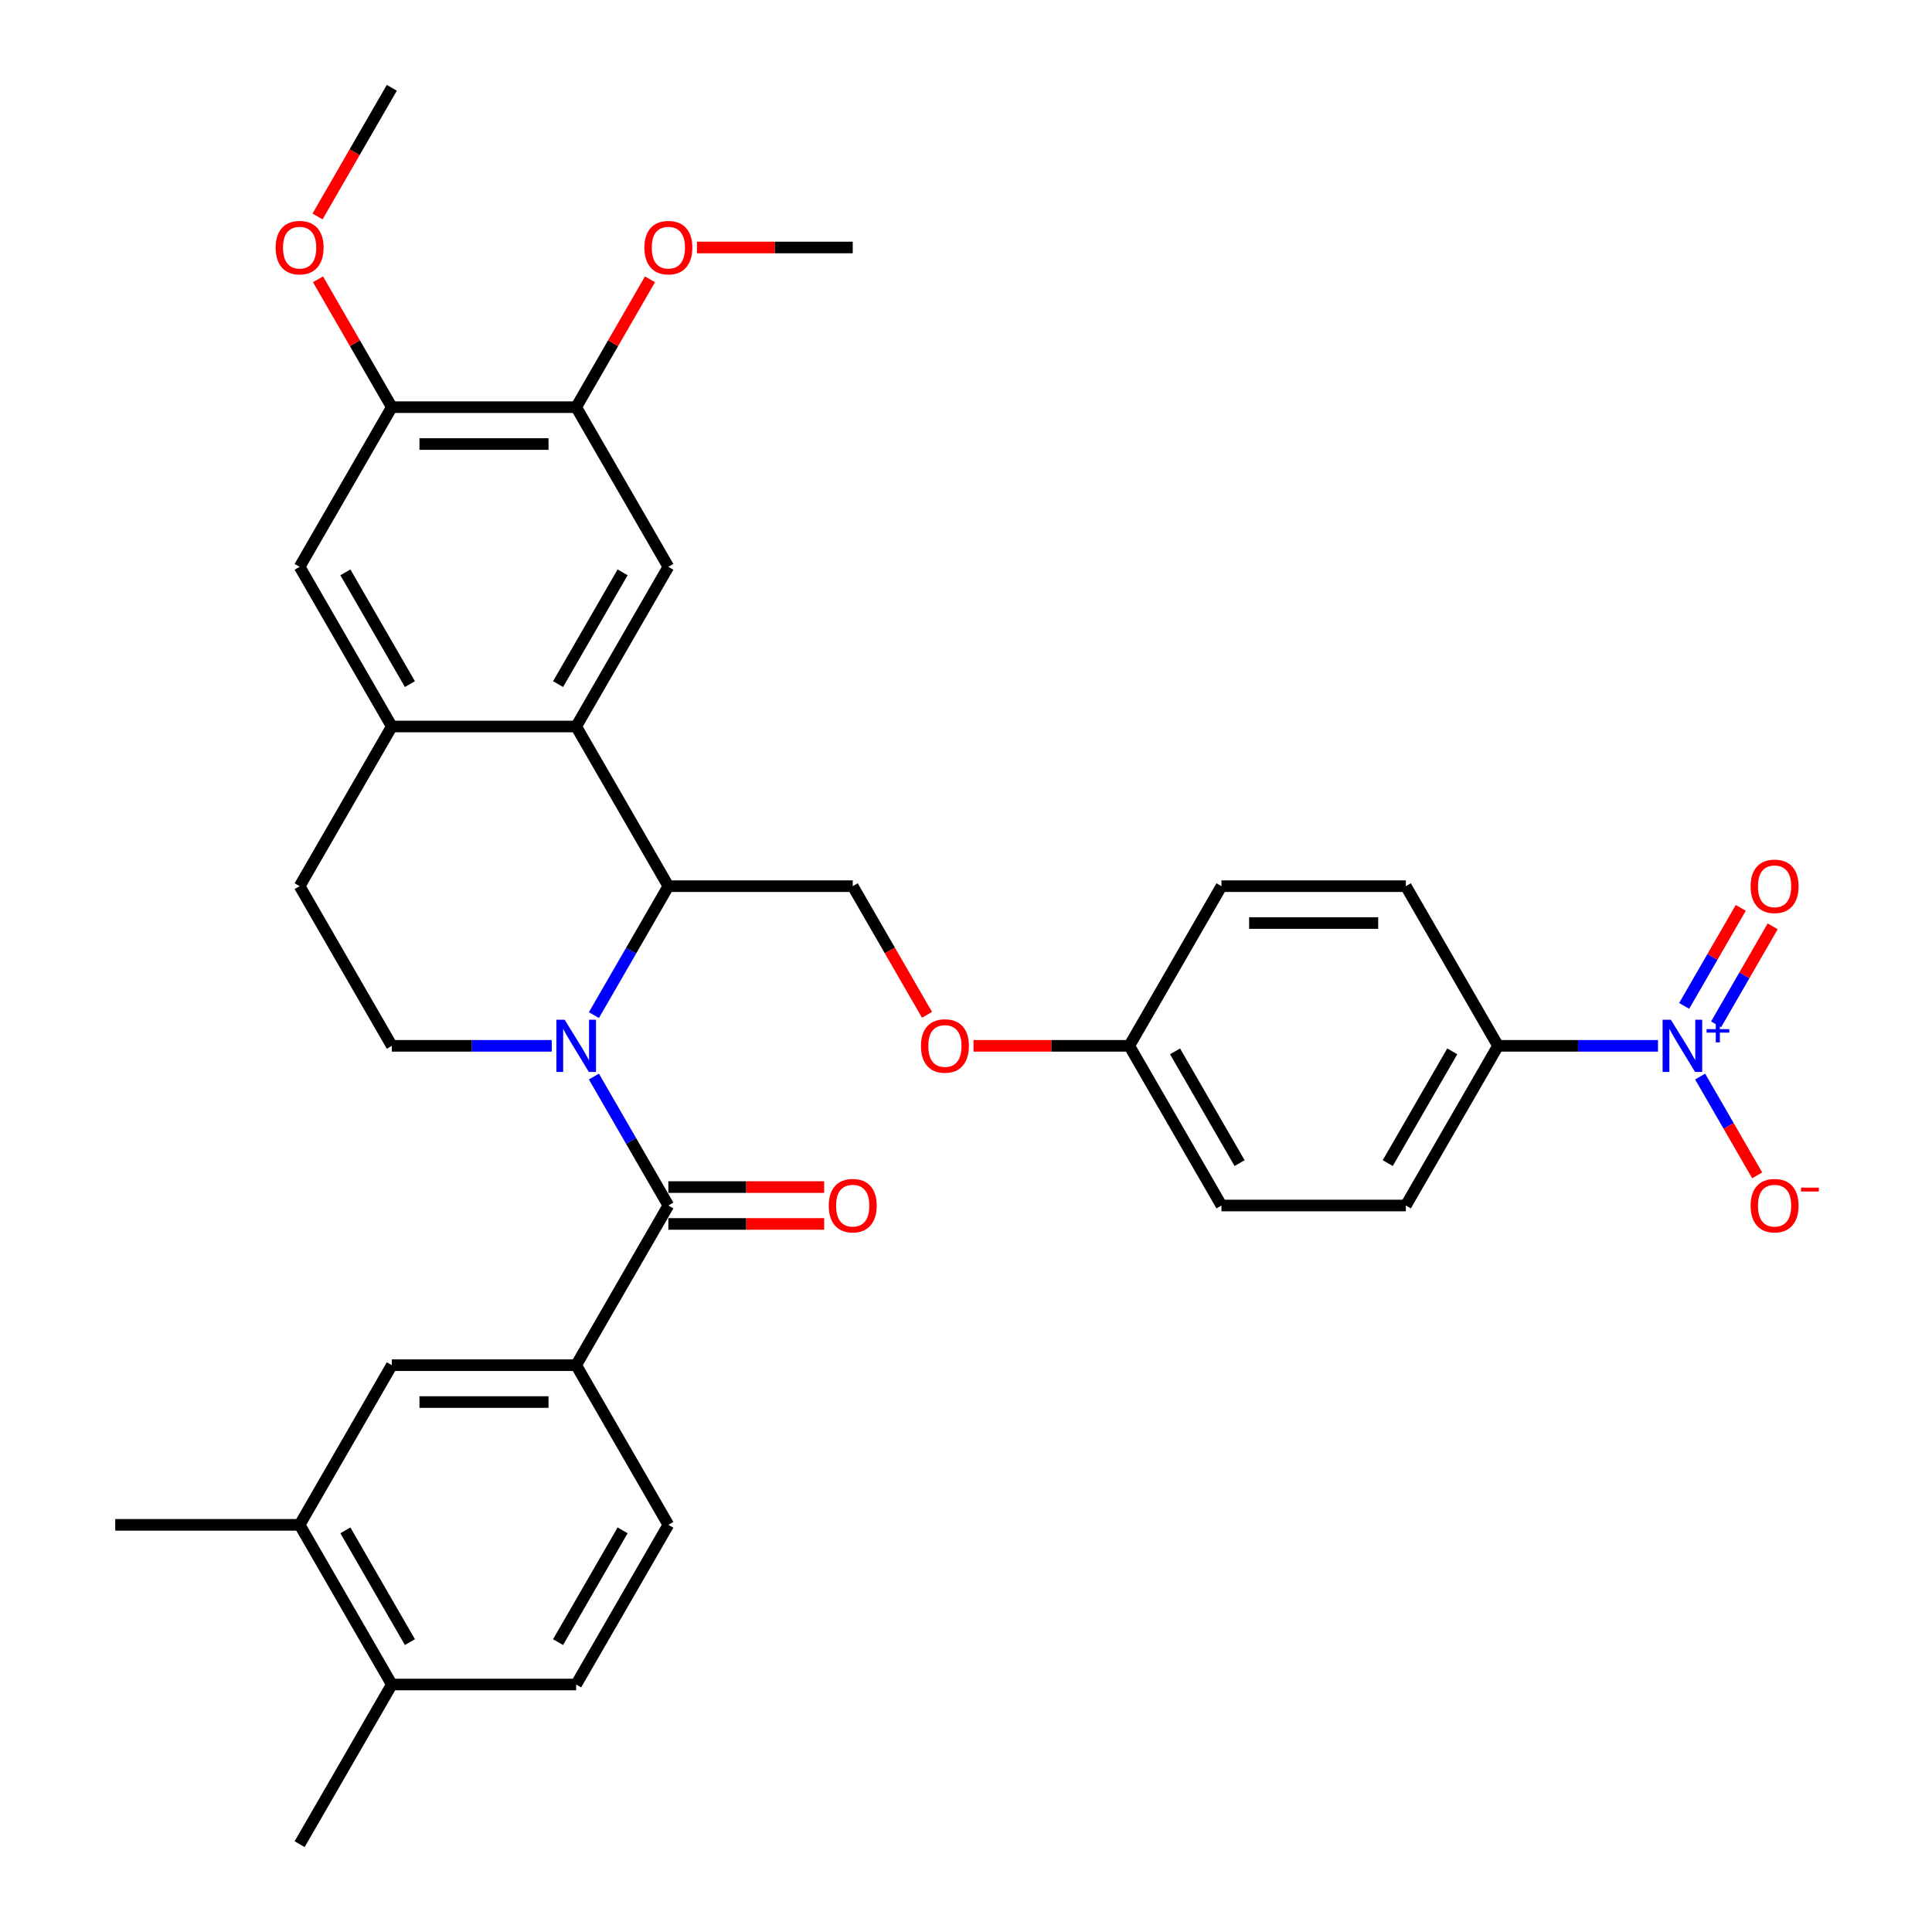<?xml version='1.0' encoding='iso-8859-1'?>
<svg version='1.1' baseProfile='full'
              xmlns='http://www.w3.org/2000/svg'
                      xmlns:rdkit='http://www.rdkit.org/xml'
                      xmlns:xlink='http://www.w3.org/1999/xlink'
                  xml:space='preserve'
width='1000px' height='1000px' viewBox='0 0 1000 1000'>
<!-- END OF HEADER -->
<rect style='opacity:1.0;fill:#FFFFFF;stroke:none' width='1000' height='1000' x='0' y='0'> </rect>
<path class='bond-0' d='M 307.406,557.221 L 326.674,590.594' style='fill:none;fill-rule:evenodd;stroke:#0000FF;stroke-width:6px;stroke-linecap:butt;stroke-linejoin:miter;stroke-opacity:1' />
<path class='bond-0' d='M 326.674,590.594 L 345.942,623.967' style='fill:none;fill-rule:evenodd;stroke:#000000;stroke-width:6px;stroke-linecap:butt;stroke-linejoin:miter;stroke-opacity:1' />
<path class='bond-1' d='M 307.406,525.424 L 326.674,492.051' style='fill:none;fill-rule:evenodd;stroke:#0000FF;stroke-width:6px;stroke-linecap:butt;stroke-linejoin:miter;stroke-opacity:1' />
<path class='bond-1' d='M 326.674,492.051 L 345.942,458.678' style='fill:none;fill-rule:evenodd;stroke:#000000;stroke-width:6px;stroke-linecap:butt;stroke-linejoin:miter;stroke-opacity:1' />
<path class='bond-7' d='M 285.592,541.322 L 244.195,541.322' style='fill:none;fill-rule:evenodd;stroke:#0000FF;stroke-width:6px;stroke-linecap:butt;stroke-linejoin:miter;stroke-opacity:1' />
<path class='bond-7' d='M 244.195,541.322 L 202.798,541.322' style='fill:none;fill-rule:evenodd;stroke:#000000;stroke-width:6px;stroke-linecap:butt;stroke-linejoin:miter;stroke-opacity:1' />
<path class='bond-4' d='M 345.942,623.967 L 298.227,706.612' style='fill:none;fill-rule:evenodd;stroke:#000000;stroke-width:6px;stroke-linecap:butt;stroke-linejoin:miter;stroke-opacity:1' />
<path class='bond-17' d='M 345.942,633.51 L 386.261,633.51' style='fill:none;fill-rule:evenodd;stroke:#000000;stroke-width:6px;stroke-linecap:butt;stroke-linejoin:miter;stroke-opacity:1' />
<path class='bond-17' d='M 386.261,633.51 L 426.58,633.51' style='fill:none;fill-rule:evenodd;stroke:#FF0000;stroke-width:6px;stroke-linecap:butt;stroke-linejoin:miter;stroke-opacity:1' />
<path class='bond-17' d='M 345.942,614.424 L 386.261,614.424' style='fill:none;fill-rule:evenodd;stroke:#000000;stroke-width:6px;stroke-linecap:butt;stroke-linejoin:miter;stroke-opacity:1' />
<path class='bond-17' d='M 386.261,614.424 L 426.58,614.424' style='fill:none;fill-rule:evenodd;stroke:#FF0000;stroke-width:6px;stroke-linecap:butt;stroke-linejoin:miter;stroke-opacity:1' />
<path class='bond-3' d='M 345.942,458.678 L 298.227,376.033' style='fill:none;fill-rule:evenodd;stroke:#000000;stroke-width:6px;stroke-linecap:butt;stroke-linejoin:miter;stroke-opacity:1' />
<path class='bond-10' d='M 345.942,458.678 L 441.372,458.678' style='fill:none;fill-rule:evenodd;stroke:#000000;stroke-width:6px;stroke-linecap:butt;stroke-linejoin:miter;stroke-opacity:1' />
<path class='bond-2' d='M 858.171,541.322 L 816.774,541.322' style='fill:none;fill-rule:evenodd;stroke:#0000FF;stroke-width:6px;stroke-linecap:butt;stroke-linejoin:miter;stroke-opacity:1' />
<path class='bond-2' d='M 816.774,541.322 L 775.376,541.322' style='fill:none;fill-rule:evenodd;stroke:#000000;stroke-width:6px;stroke-linecap:butt;stroke-linejoin:miter;stroke-opacity:1' />
<path class='bond-14' d='M 879.985,557.221 L 894.752,582.798' style='fill:none;fill-rule:evenodd;stroke:#0000FF;stroke-width:6px;stroke-linecap:butt;stroke-linejoin:miter;stroke-opacity:1' />
<path class='bond-14' d='M 894.752,582.798 L 909.519,608.375' style='fill:none;fill-rule:evenodd;stroke:#FF0000;stroke-width:6px;stroke-linecap:butt;stroke-linejoin:miter;stroke-opacity:1' />
<path class='bond-16' d='M 888.25,530.195 L 902.895,504.828' style='fill:none;fill-rule:evenodd;stroke:#0000FF;stroke-width:6px;stroke-linecap:butt;stroke-linejoin:miter;stroke-opacity:1' />
<path class='bond-16' d='M 902.895,504.828 L 917.541,479.461' style='fill:none;fill-rule:evenodd;stroke:#FF0000;stroke-width:6px;stroke-linecap:butt;stroke-linejoin:miter;stroke-opacity:1' />
<path class='bond-16' d='M 871.721,520.652 L 886.366,495.285' style='fill:none;fill-rule:evenodd;stroke:#0000FF;stroke-width:6px;stroke-linecap:butt;stroke-linejoin:miter;stroke-opacity:1' />
<path class='bond-16' d='M 886.366,495.285 L 901.012,469.918' style='fill:none;fill-rule:evenodd;stroke:#FF0000;stroke-width:6px;stroke-linecap:butt;stroke-linejoin:miter;stroke-opacity:1' />
<path class='bond-6' d='M 298.227,376.033 L 345.942,293.388' style='fill:none;fill-rule:evenodd;stroke:#000000;stroke-width:6px;stroke-linecap:butt;stroke-linejoin:miter;stroke-opacity:1' />
<path class='bond-6' d='M 288.856,354.093 L 322.256,296.242' style='fill:none;fill-rule:evenodd;stroke:#000000;stroke-width:6px;stroke-linecap:butt;stroke-linejoin:miter;stroke-opacity:1' />
<path class='bond-34' d='M 298.227,376.033 L 202.798,376.033' style='fill:none;fill-rule:evenodd;stroke:#000000;stroke-width:6px;stroke-linecap:butt;stroke-linejoin:miter;stroke-opacity:1' />
<path class='bond-11' d='M 298.227,706.612 L 202.798,706.612' style='fill:none;fill-rule:evenodd;stroke:#000000;stroke-width:6px;stroke-linecap:butt;stroke-linejoin:miter;stroke-opacity:1' />
<path class='bond-11' d='M 283.913,725.698 L 217.112,725.698' style='fill:none;fill-rule:evenodd;stroke:#000000;stroke-width:6px;stroke-linecap:butt;stroke-linejoin:miter;stroke-opacity:1' />
<path class='bond-19' d='M 298.227,706.612 L 345.942,789.256' style='fill:none;fill-rule:evenodd;stroke:#000000;stroke-width:6px;stroke-linecap:butt;stroke-linejoin:miter;stroke-opacity:1' />
<path class='bond-5' d='M 202.798,376.033 L 155.083,458.678' style='fill:none;fill-rule:evenodd;stroke:#000000;stroke-width:6px;stroke-linecap:butt;stroke-linejoin:miter;stroke-opacity:1' />
<path class='bond-9' d='M 202.798,376.033 L 155.083,293.388' style='fill:none;fill-rule:evenodd;stroke:#000000;stroke-width:6px;stroke-linecap:butt;stroke-linejoin:miter;stroke-opacity:1' />
<path class='bond-9' d='M 212.169,354.093 L 178.769,296.242' style='fill:none;fill-rule:evenodd;stroke:#000000;stroke-width:6px;stroke-linecap:butt;stroke-linejoin:miter;stroke-opacity:1' />
<path class='bond-8' d='M 345.942,293.388 L 298.227,210.744' style='fill:none;fill-rule:evenodd;stroke:#000000;stroke-width:6px;stroke-linecap:butt;stroke-linejoin:miter;stroke-opacity:1' />
<path class='bond-18' d='M 202.798,541.322 L 155.083,458.678' style='fill:none;fill-rule:evenodd;stroke:#000000;stroke-width:6px;stroke-linecap:butt;stroke-linejoin:miter;stroke-opacity:1' />
<path class='bond-26' d='M 298.227,210.744 L 317.33,177.657' style='fill:none;fill-rule:evenodd;stroke:#000000;stroke-width:6px;stroke-linecap:butt;stroke-linejoin:miter;stroke-opacity:1' />
<path class='bond-26' d='M 317.33,177.657 L 336.433,144.57' style='fill:none;fill-rule:evenodd;stroke:#FF0000;stroke-width:6px;stroke-linecap:butt;stroke-linejoin:miter;stroke-opacity:1' />
<path class='bond-35' d='M 298.227,210.744 L 202.798,210.744' style='fill:none;fill-rule:evenodd;stroke:#000000;stroke-width:6px;stroke-linecap:butt;stroke-linejoin:miter;stroke-opacity:1' />
<path class='bond-35' d='M 283.913,229.83 L 217.112,229.83' style='fill:none;fill-rule:evenodd;stroke:#000000;stroke-width:6px;stroke-linecap:butt;stroke-linejoin:miter;stroke-opacity:1' />
<path class='bond-13' d='M 155.083,293.388 L 202.798,210.744' style='fill:none;fill-rule:evenodd;stroke:#000000;stroke-width:6px;stroke-linecap:butt;stroke-linejoin:miter;stroke-opacity:1' />
<path class='bond-21' d='M 441.372,458.678 L 460.596,491.974' style='fill:none;fill-rule:evenodd;stroke:#000000;stroke-width:6px;stroke-linecap:butt;stroke-linejoin:miter;stroke-opacity:1' />
<path class='bond-21' d='M 460.596,491.974 L 479.82,525.271' style='fill:none;fill-rule:evenodd;stroke:#FF0000;stroke-width:6px;stroke-linecap:butt;stroke-linejoin:miter;stroke-opacity:1' />
<path class='bond-15' d='M 202.798,706.612 L 155.083,789.256' style='fill:none;fill-rule:evenodd;stroke:#000000;stroke-width:6px;stroke-linecap:butt;stroke-linejoin:miter;stroke-opacity:1' />
<path class='bond-12' d='M 775.376,541.322 L 727.661,623.967' style='fill:none;fill-rule:evenodd;stroke:#000000;stroke-width:6px;stroke-linecap:butt;stroke-linejoin:miter;stroke-opacity:1' />
<path class='bond-12' d='M 751.69,544.176 L 718.29,602.027' style='fill:none;fill-rule:evenodd;stroke:#000000;stroke-width:6px;stroke-linecap:butt;stroke-linejoin:miter;stroke-opacity:1' />
<path class='bond-37' d='M 775.376,541.322 L 727.661,458.678' style='fill:none;fill-rule:evenodd;stroke:#000000;stroke-width:6px;stroke-linecap:butt;stroke-linejoin:miter;stroke-opacity:1' />
<path class='bond-27' d='M 202.798,210.744 L 183.695,177.657' style='fill:none;fill-rule:evenodd;stroke:#000000;stroke-width:6px;stroke-linecap:butt;stroke-linejoin:miter;stroke-opacity:1' />
<path class='bond-27' d='M 183.695,177.657 L 164.592,144.57' style='fill:none;fill-rule:evenodd;stroke:#FF0000;stroke-width:6px;stroke-linecap:butt;stroke-linejoin:miter;stroke-opacity:1' />
<path class='bond-30' d='M 155.083,789.256 L 59.653,789.256' style='fill:none;fill-rule:evenodd;stroke:#000000;stroke-width:6px;stroke-linecap:butt;stroke-linejoin:miter;stroke-opacity:1' />
<path class='bond-36' d='M 155.083,789.256 L 202.798,871.901' style='fill:none;fill-rule:evenodd;stroke:#000000;stroke-width:6px;stroke-linecap:butt;stroke-linejoin:miter;stroke-opacity:1' />
<path class='bond-36' d='M 178.769,792.11 L 212.169,849.961' style='fill:none;fill-rule:evenodd;stroke:#000000;stroke-width:6px;stroke-linecap:butt;stroke-linejoin:miter;stroke-opacity:1' />
<path class='bond-22' d='M 345.942,789.256 L 298.227,871.901' style='fill:none;fill-rule:evenodd;stroke:#000000;stroke-width:6px;stroke-linecap:butt;stroke-linejoin:miter;stroke-opacity:1' />
<path class='bond-22' d='M 322.256,792.11 L 288.856,849.961' style='fill:none;fill-rule:evenodd;stroke:#000000;stroke-width:6px;stroke-linecap:butt;stroke-linejoin:miter;stroke-opacity:1' />
<path class='bond-20' d='M 202.798,871.901 L 298.227,871.901' style='fill:none;fill-rule:evenodd;stroke:#000000;stroke-width:6px;stroke-linecap:butt;stroke-linejoin:miter;stroke-opacity:1' />
<path class='bond-31' d='M 202.798,871.901 L 155.083,954.545' style='fill:none;fill-rule:evenodd;stroke:#000000;stroke-width:6px;stroke-linecap:butt;stroke-linejoin:miter;stroke-opacity:1' />
<path class='bond-25' d='M 503.879,541.322 L 544.198,541.322' style='fill:none;fill-rule:evenodd;stroke:#FF0000;stroke-width:6px;stroke-linecap:butt;stroke-linejoin:miter;stroke-opacity:1' />
<path class='bond-25' d='M 544.198,541.322 L 584.517,541.322' style='fill:none;fill-rule:evenodd;stroke:#000000;stroke-width:6px;stroke-linecap:butt;stroke-linejoin:miter;stroke-opacity:1' />
<path class='bond-23' d='M 727.661,623.967 L 632.232,623.967' style='fill:none;fill-rule:evenodd;stroke:#000000;stroke-width:6px;stroke-linecap:butt;stroke-linejoin:miter;stroke-opacity:1' />
<path class='bond-24' d='M 727.661,458.678 L 632.232,458.678' style='fill:none;fill-rule:evenodd;stroke:#000000;stroke-width:6px;stroke-linecap:butt;stroke-linejoin:miter;stroke-opacity:1' />
<path class='bond-24' d='M 713.347,477.764 L 646.546,477.764' style='fill:none;fill-rule:evenodd;stroke:#000000;stroke-width:6px;stroke-linecap:butt;stroke-linejoin:miter;stroke-opacity:1' />
<path class='bond-28' d='M 584.517,541.322 L 632.232,458.678' style='fill:none;fill-rule:evenodd;stroke:#000000;stroke-width:6px;stroke-linecap:butt;stroke-linejoin:miter;stroke-opacity:1' />
<path class='bond-29' d='M 584.517,541.322 L 632.232,623.967' style='fill:none;fill-rule:evenodd;stroke:#000000;stroke-width:6px;stroke-linecap:butt;stroke-linejoin:miter;stroke-opacity:1' />
<path class='bond-29' d='M 608.203,544.176 L 641.603,602.027' style='fill:none;fill-rule:evenodd;stroke:#000000;stroke-width:6px;stroke-linecap:butt;stroke-linejoin:miter;stroke-opacity:1' />
<path class='bond-33' d='M 360.734,128.099 L 401.053,128.099' style='fill:none;fill-rule:evenodd;stroke:#FF0000;stroke-width:6px;stroke-linecap:butt;stroke-linejoin:miter;stroke-opacity:1' />
<path class='bond-33' d='M 401.053,128.099 L 441.372,128.099' style='fill:none;fill-rule:evenodd;stroke:#000000;stroke-width:6px;stroke-linecap:butt;stroke-linejoin:miter;stroke-opacity:1' />
<path class='bond-32' d='M 164.35,112.048 L 183.574,78.751' style='fill:none;fill-rule:evenodd;stroke:#FF0000;stroke-width:6px;stroke-linecap:butt;stroke-linejoin:miter;stroke-opacity:1' />
<path class='bond-32' d='M 183.574,78.751 L 202.798,45.455' style='fill:none;fill-rule:evenodd;stroke:#000000;stroke-width:6px;stroke-linecap:butt;stroke-linejoin:miter;stroke-opacity:1' />
<path  class='atom-0' d='M 292.253 527.809
L 301.109 542.124
Q 301.987 543.536, 303.4 546.094
Q 304.812 548.651, 304.888 548.804
L 304.888 527.809
L 308.476 527.809
L 308.476 554.835
L 304.774 554.835
L 295.269 539.185
Q 294.162 537.352, 292.979 535.253
Q 291.834 533.154, 291.49 532.505
L 291.49 554.835
L 287.978 554.835
L 287.978 527.809
L 292.253 527.809
' fill='#0000FF'/>
<path  class='atom-3' d='M 864.832 527.809
L 873.688 542.124
Q 874.566 543.536, 875.978 546.094
Q 877.391 548.651, 877.467 548.804
L 877.467 527.809
L 881.055 527.809
L 881.055 554.835
L 877.353 554.835
L 867.848 539.185
Q 866.741 537.352, 865.557 535.253
Q 864.412 533.154, 864.069 532.505
L 864.069 554.835
L 860.557 554.835
L 860.557 527.809
L 864.832 527.809
' fill='#0000FF'/>
<path  class='atom-3' d='M 883.323 532.681
L 888.084 532.681
L 888.084 527.667
L 890.2 527.667
L 890.2 532.681
L 895.088 532.681
L 895.088 534.495
L 890.2 534.495
L 890.2 539.534
L 888.084 539.534
L 888.084 534.495
L 883.323 534.495
L 883.323 532.681
' fill='#0000FF'/>
<path  class='atom-15' d='M 906.115 624.043
Q 906.115 617.554, 909.322 613.928
Q 912.528 610.301, 918.521 610.301
Q 924.514 610.301, 927.72 613.928
Q 930.927 617.554, 930.927 624.043
Q 930.927 630.609, 927.682 634.35
Q 924.438 638.052, 918.521 638.052
Q 912.566 638.052, 909.322 634.35
Q 906.115 630.647, 906.115 624.043
M 918.521 634.999
Q 922.644 634.999, 924.858 632.25
Q 927.11 629.464, 927.11 624.043
Q 927.11 618.737, 924.858 616.065
Q 922.644 613.355, 918.521 613.355
Q 914.398 613.355, 912.146 616.027
Q 909.932 618.699, 909.932 624.043
Q 909.932 629.502, 912.146 632.25
Q 914.398 634.999, 918.521 634.999
' fill='#FF0000'/>
<path  class='atom-15' d='M 932.187 614.713
L 941.433 614.713
L 941.433 616.728
L 932.187 616.728
L 932.187 614.713
' fill='#FF0000'/>
<path  class='atom-17' d='M 906.115 458.754
Q 906.115 452.265, 909.322 448.638
Q 912.528 445.012, 918.521 445.012
Q 924.514 445.012, 927.72 448.638
Q 930.927 452.265, 930.927 458.754
Q 930.927 465.32, 927.682 469.06
Q 924.438 472.763, 918.521 472.763
Q 912.566 472.763, 909.322 469.06
Q 906.115 465.358, 906.115 458.754
M 918.521 469.709
Q 922.644 469.709, 924.858 466.961
Q 927.11 464.174, 927.11 458.754
Q 927.11 453.448, 924.858 450.776
Q 922.644 448.066, 918.521 448.066
Q 914.398 448.066, 912.146 450.738
Q 909.932 453.41, 909.932 458.754
Q 909.932 464.213, 912.146 466.961
Q 914.398 469.709, 918.521 469.709
' fill='#FF0000'/>
<path  class='atom-18' d='M 428.966 624.043
Q 428.966 617.554, 432.173 613.928
Q 435.379 610.301, 441.372 610.301
Q 447.365 610.301, 450.571 613.928
Q 453.778 617.554, 453.778 624.043
Q 453.778 630.609, 450.533 634.35
Q 447.289 638.052, 441.372 638.052
Q 435.417 638.052, 432.173 634.35
Q 428.966 630.647, 428.966 624.043
M 441.372 634.999
Q 445.495 634.999, 447.709 632.25
Q 449.961 629.464, 449.961 624.043
Q 449.961 618.737, 447.709 616.065
Q 445.495 613.355, 441.372 613.355
Q 437.249 613.355, 434.997 616.027
Q 432.783 618.699, 432.783 624.043
Q 432.783 629.502, 434.997 632.25
Q 437.249 634.999, 441.372 634.999
' fill='#FF0000'/>
<path  class='atom-22' d='M 476.681 541.399
Q 476.681 534.909, 479.887 531.283
Q 483.094 527.657, 489.087 527.657
Q 495.08 527.657, 498.286 531.283
Q 501.493 534.909, 501.493 541.399
Q 501.493 547.964, 498.248 551.705
Q 495.004 555.408, 489.087 555.408
Q 483.132 555.408, 479.887 551.705
Q 476.681 548.002, 476.681 541.399
M 489.087 552.354
Q 493.209 552.354, 495.423 549.606
Q 497.676 546.819, 497.676 541.399
Q 497.676 536.093, 495.423 533.421
Q 493.209 530.711, 489.087 530.711
Q 484.964 530.711, 482.712 533.383
Q 480.498 536.055, 480.498 541.399
Q 480.498 546.857, 482.712 549.606
Q 484.964 552.354, 489.087 552.354
' fill='#FF0000'/>
<path  class='atom-27' d='M 333.536 128.176
Q 333.536 121.686, 336.743 118.06
Q 339.949 114.434, 345.942 114.434
Q 351.935 114.434, 355.142 118.06
Q 358.348 121.686, 358.348 128.176
Q 358.348 134.741, 355.103 138.482
Q 351.859 142.185, 345.942 142.185
Q 339.987 142.185, 336.743 138.482
Q 333.536 134.779, 333.536 128.176
M 345.942 139.131
Q 350.065 139.131, 352.279 136.382
Q 354.531 133.596, 354.531 128.176
Q 354.531 122.87, 352.279 120.198
Q 350.065 117.487, 345.942 117.487
Q 341.82 117.487, 339.568 120.159
Q 337.354 122.831, 337.354 128.176
Q 337.354 133.634, 339.568 136.382
Q 341.82 139.131, 345.942 139.131
' fill='#FF0000'/>
<path  class='atom-28' d='M 142.677 128.176
Q 142.677 121.686, 145.883 118.06
Q 149.09 114.434, 155.083 114.434
Q 161.076 114.434, 164.282 118.06
Q 167.488 121.686, 167.488 128.176
Q 167.488 134.741, 164.244 138.482
Q 160.999 142.185, 155.083 142.185
Q 149.128 142.185, 145.883 138.482
Q 142.677 134.779, 142.677 128.176
M 155.083 139.131
Q 159.205 139.131, 161.419 136.382
Q 163.671 133.596, 163.671 128.176
Q 163.671 122.87, 161.419 120.198
Q 159.205 117.487, 155.083 117.487
Q 150.96 117.487, 148.708 120.159
Q 146.494 122.831, 146.494 128.176
Q 146.494 133.634, 148.708 136.382
Q 150.96 139.131, 155.083 139.131
' fill='#FF0000'/>
</svg>
